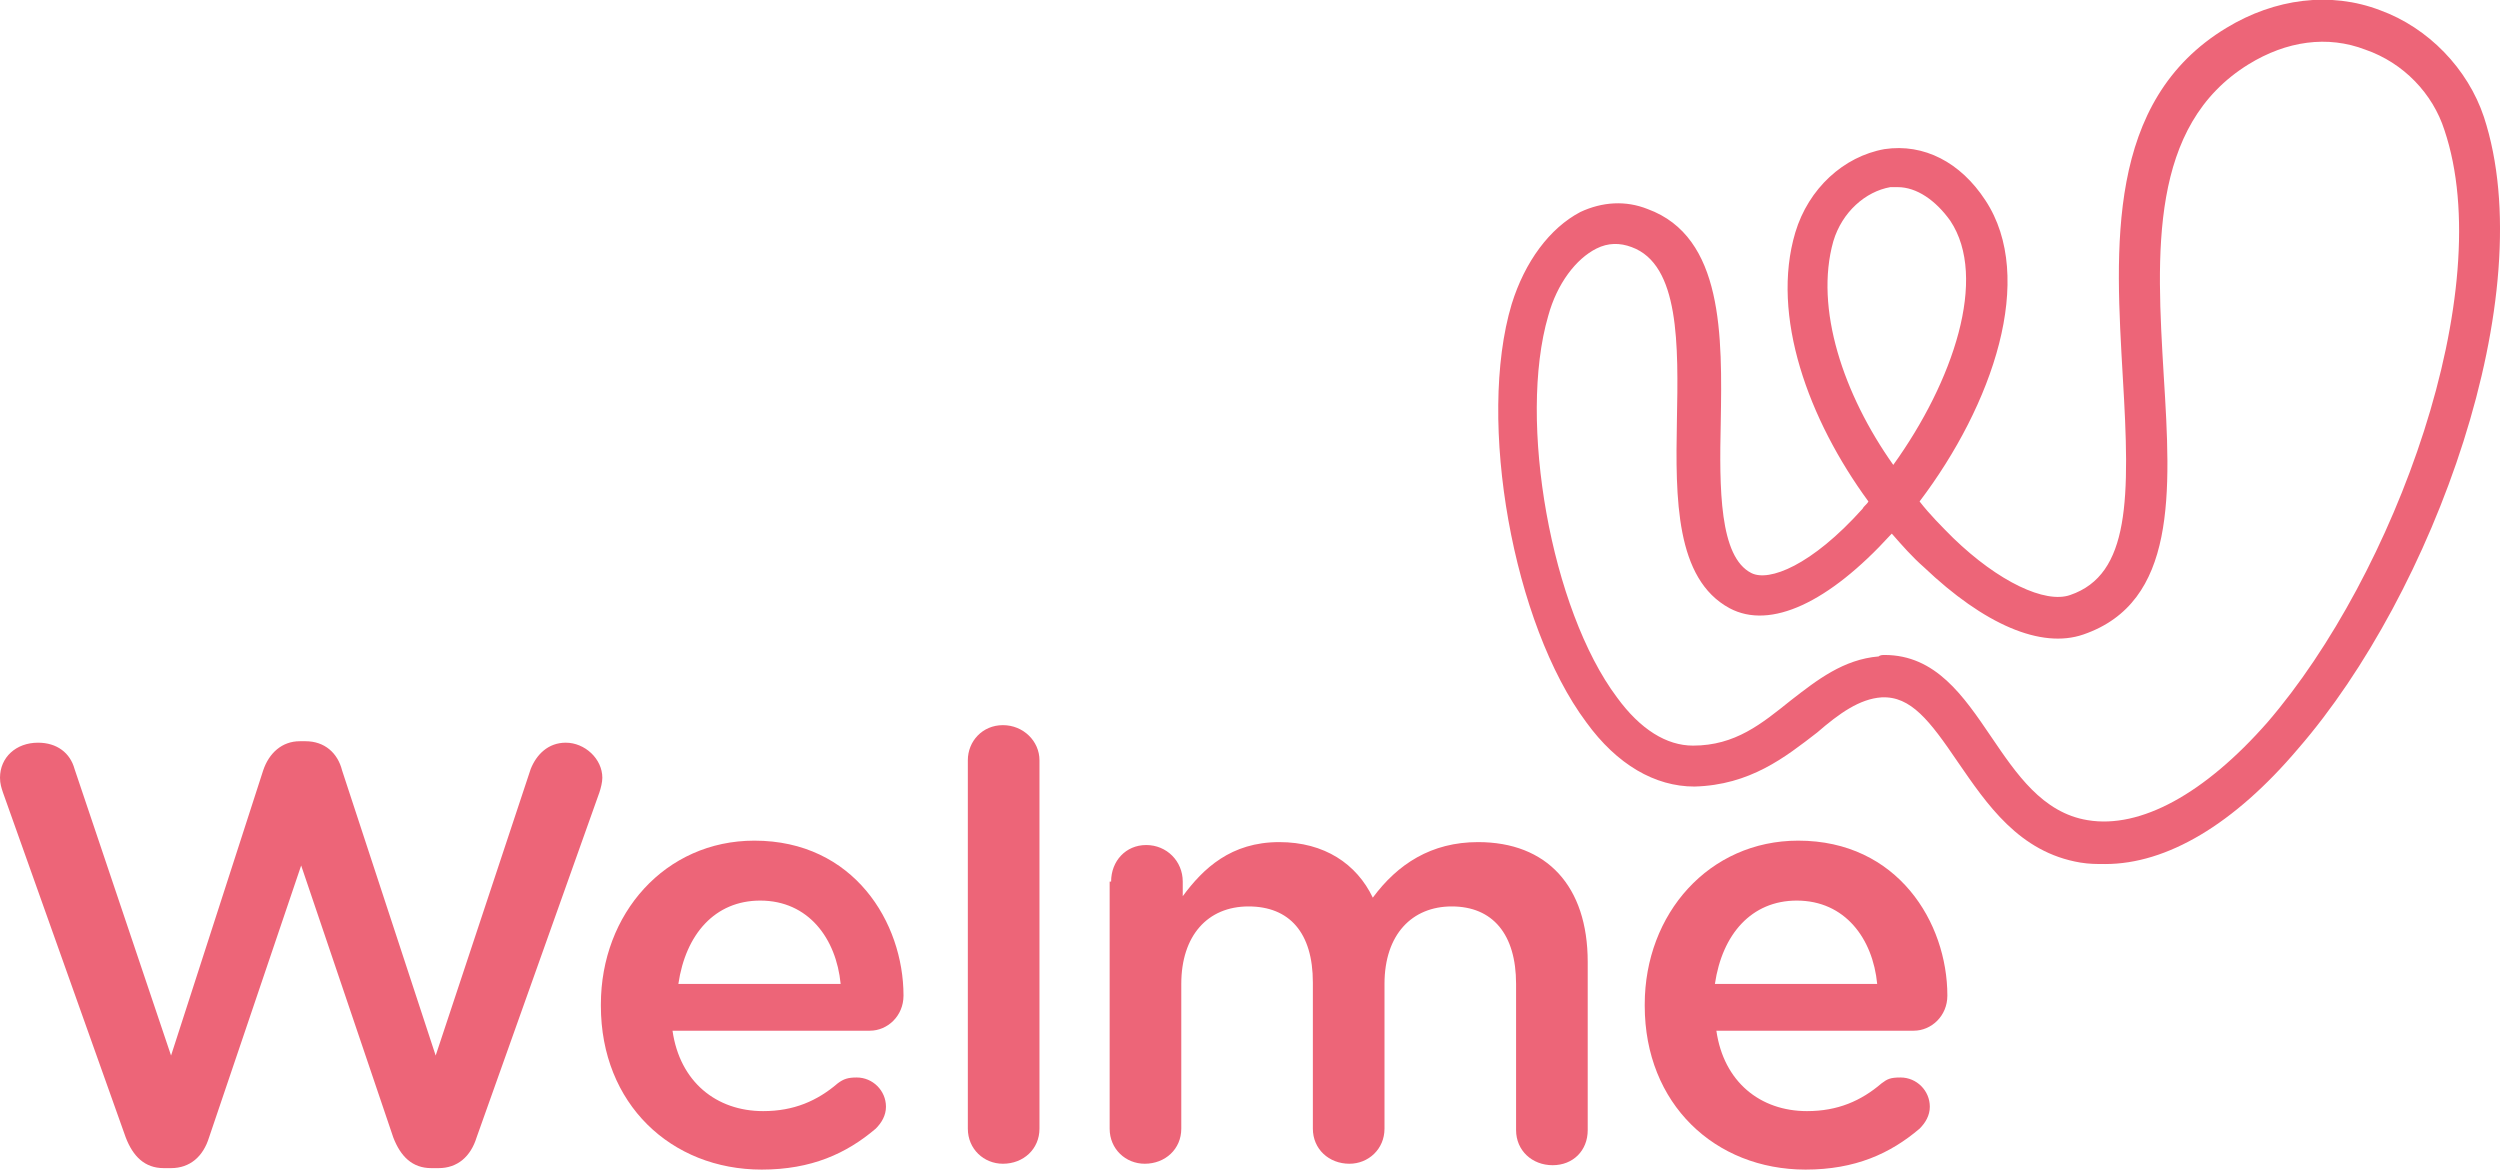 <?xml version="1.0" encoding="utf-8"?>
<!-- Generator: Adobe Illustrator 21.1.0, SVG Export Plug-In . SVG Version: 6.00 Build 0)  -->
<svg version="1.1" id="Layer_1" xmlns="http://www.w3.org/2000/svg" xmlns:xlink="http://www.w3.org/1999/xlink" x="0px" y="0px"
	 width="171px" height="80px" viewBox="0 0 171 80" style="enable-background:new 0 0 171 80;" xml:space="preserve">
<style type="text/css">
	.st0{clip-path:url(#SVGID_2_);fill:#ED6578;}
</style>
<g>
	<defs>
		<rect id="SVGID_1_" x="0" width="171" height="80"/>
	</defs>
	<clipPath id="SVGID_2_">
		<use xlink:href="#SVGID_1_"  style="overflow:visible;"/>
	</clipPath>
	<path class="st0" d="M144,59.1c-0.6,0-1.1,0-1.7-0.1c-4.2-0.7-6.4-4-8.4-6.9c-1.9-2.8-3.2-4.5-5.2-4.4c-1.5,0.1-2.9,1.1-4.4,2.4
		c-2.2,1.7-4.6,3.6-8.4,3.7h0c-2.7,0-5.3-1.5-7.4-4.4c-5-6.7-7.5-20.6-5.1-28.6c0.9-2.9,2.6-5.2,4.7-6.3c1.5-0.7,3.1-0.8,4.6-0.2
		c5.2,1.9,5.1,8.7,5,14.6c-0.1,4.5-0.1,9.2,2.1,10.3c1.2,0.6,4.1-0.5,7.6-4.4c0.1-0.2,0.3-0.3,0.4-0.5c-4.1-5.6-6.7-12.7-5-18.4
		c0.9-3,3.3-5.2,6.1-5.7c2.7-0.4,5.2,0.9,6.9,3.5c3.5,5.3,0.5,14-4.5,20.6c0.7,0.9,1.5,1.7,2.3,2.5c3.1,3,6.3,4.5,8,3.9
		c4.1-1.4,4.1-6.6,3.6-14.9c-0.5-8.8-1.2-18.9,7.1-23.9c3.3-2,7.1-2.5,10.5-1.2c3.3,1.2,6,4,7.1,7.3c4,12.2-3.5,32.6-12.7,43.2
		C152.8,56.4,148.2,59.1,144,59.1 M128.9,44.8c3.5,0,5.4,2.8,7.3,5.6c1.7,2.5,3.5,5.2,6.6,5.7c3.6,0.6,8-1.8,12.3-6.7
		c8.7-10.1,15.8-29.5,12.1-40.5c-0.8-2.5-2.8-4.6-5.4-5.5c-2.6-1-5.4-0.6-8,1c-6.8,4.2-6.3,12.9-5.8,21.3c0.5,8,0.9,15.5-5.5,17.7
		c-2.9,1-6.8-0.7-10.9-4.6c-0.8-0.7-1.5-1.5-2.2-2.3c0,0-0.1,0.1-0.1,0.1c-4.2,4.6-8.2,6.5-11,5c-3.7-2-3.7-7.5-3.6-12.8
		c0.1-5.2,0.2-10.7-3.1-11.9c-0.8-0.3-1.6-0.3-2.4,0.1c-1.4,0.7-2.7,2.4-3.3,4.6c-2.1,7.2,0.2,20.1,4.7,26.1
		c1.6,2.2,3.4,3.3,5.2,3.3c0,0,0,0,0,0c2.9,0,4.7-1.5,6.7-3.1c1.8-1.4,3.6-2.8,6-3C128.6,44.8,128.8,44.8,128.9,44.8 M129.8,12.8
		c-0.2,0-0.4,0-0.5,0c-1.7,0.3-3.3,1.7-3.9,3.7c-1.3,4.6,0.7,10.5,4.1,15.3c4.1-5.7,6.5-12.8,3.9-16.7
		C132.4,13.7,131.1,12.8,129.8,12.8"/>
	<path class="st0" d="M0.2,54.2c-0.1-0.3-0.2-0.6-0.2-1c0-1.4,1.1-2.4,2.6-2.4c1.3,0,2.2,0.7,2.5,1.8l6.6,19.6L18,52.7
		c0.4-1.2,1.3-2,2.5-2h0.4c1.3,0,2.2,0.8,2.5,2l6.4,19.5l6.5-19.6c0.4-1,1.2-1.8,2.4-1.8c1.3,0,2.5,1.1,2.5,2.4c0,0.3-0.1,0.7-0.2,1
		l-8.4,23.6c-0.4,1.3-1.3,2.1-2.6,2.1h-0.5c-1.3,0-2.1-0.8-2.6-2.1l-6.3-18.6l-6.3,18.6c-0.4,1.3-1.3,2.1-2.6,2.1h-0.5
		c-1.3,0-2.1-0.8-2.6-2.1L0.2,54.2z"/>
	<path class="st0" d="M52.1,80c-6.2,0-11-4.5-11-11.2v-0.1c0-6.2,4.4-11.2,10.5-11.2c6.8,0,10.2,5.6,10.2,10.6
		c0,1.4-1.1,2.4-2.3,2.4H46c0.5,3.5,3,5.5,6.2,5.5c2.1,0,3.7-0.7,5.1-1.9c0.4-0.3,0.7-0.4,1.3-0.4c1.1,0,2,0.9,2,2
		c0,0.6-0.3,1.1-0.7,1.5C57.9,78.9,55.5,80,52.1,80 M57.5,67.3c-0.3-3.1-2.2-5.7-5.5-5.7c-3.1,0-5.1,2.3-5.6,5.7H57.5z"/>
	<path class="st0" d="M66.2,52c0-1.3,1-2.4,2.4-2.4c1.4,0,2.5,1.1,2.5,2.4v25.2c0,1.4-1.1,2.4-2.5,2.4c-1.3,0-2.4-1-2.4-2.4V52z"/>
	<path class="st0" d="M76,60.3c0-1.4,1-2.5,2.4-2.5c1.4,0,2.5,1.1,2.5,2.5v1c1.4-1.9,3.3-3.7,6.6-3.7c3.1,0,5.3,1.5,6.4,3.8
		c1.7-2.3,4-3.8,7.2-3.8c4.7,0,7.5,3,7.5,8.2v11.5c0,1.4-1,2.4-2.4,2.4c-1.4,0-2.5-1-2.5-2.4v-10c0-3.4-1.6-5.3-4.4-5.3
		c-2.7,0-4.6,1.9-4.6,5.3v9.9c0,1.4-1.1,2.4-2.4,2.4c-1.4,0-2.5-1-2.5-2.4v-10c0-3.4-1.6-5.2-4.4-5.2c-2.8,0-4.6,2-4.6,5.3v9.9
		c0,1.4-1.1,2.4-2.5,2.4c-1.3,0-2.4-1-2.4-2.4V60.3z"/>
	<path class="st0" d="M123.5,80c-6.2,0-11-4.5-11-11.2v-0.1c0-6.2,4.4-11.2,10.5-11.2c6.8,0,10.2,5.6,10.2,10.6
		c0,1.4-1.1,2.4-2.3,2.4h-13.5c0.5,3.5,3,5.5,6.2,5.5c2.1,0,3.7-0.7,5.1-1.9c0.4-0.3,0.6-0.4,1.3-0.4c1.1,0,2,0.9,2,2
		c0,0.6-0.3,1.1-0.7,1.5C129.3,78.9,126.9,80,123.5,80 M128.4,67.3c-0.3-3.1-2.2-5.7-5.5-5.7c-3.1,0-5.1,2.3-5.6,5.7H128.4z"/>
</g>
</svg>

